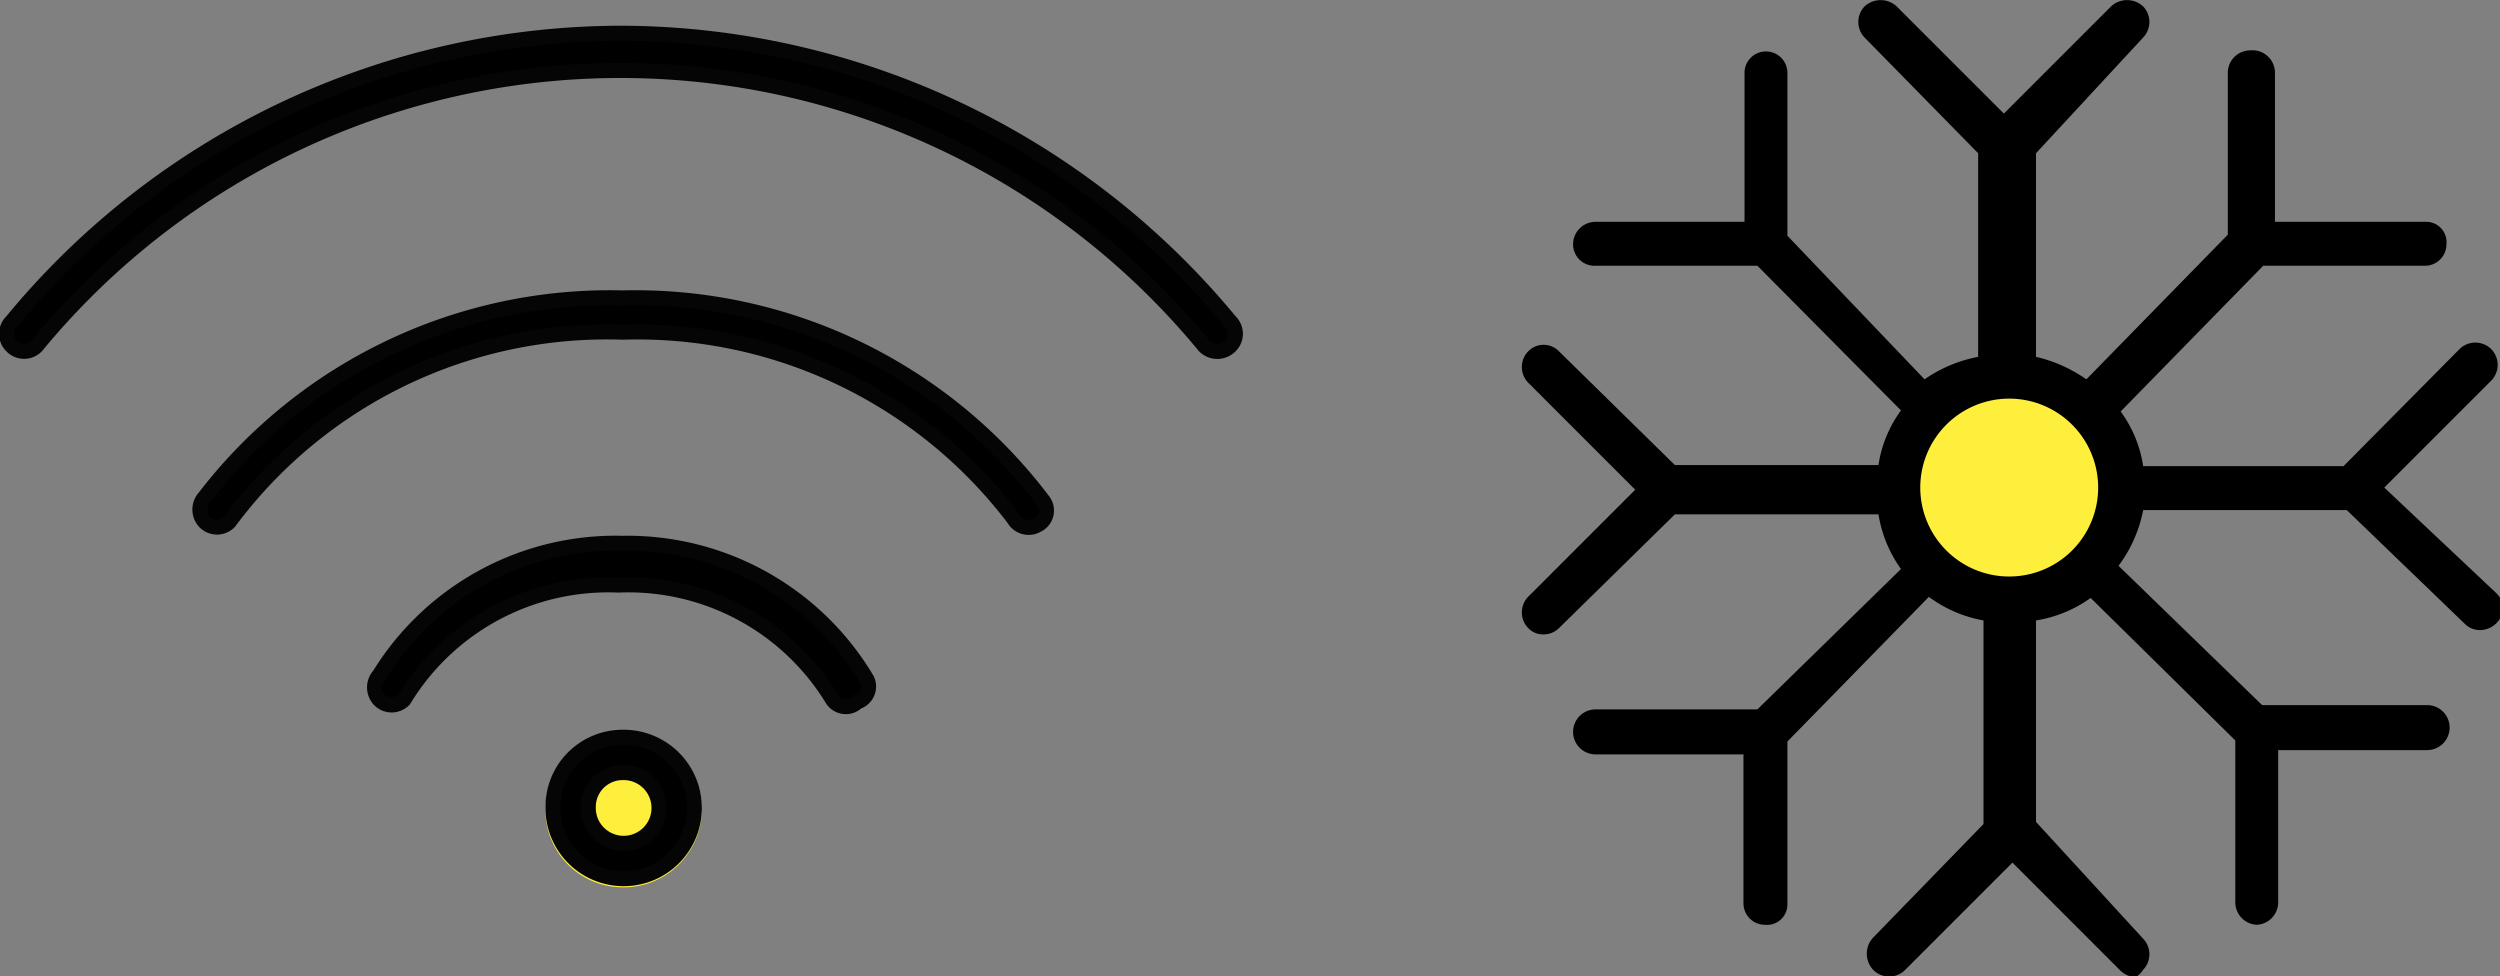<?xml version="1.0" encoding="UTF-8"?> <svg xmlns="http://www.w3.org/2000/svg" viewBox="0 0 23.33 9.11"><rect x="0" y="0" width="23.33" height="9.11" fill="#808080" stroke="none"/><defs><style>.cls-1{fill:#fdef3c;}.cls-2{stroke:#050505;stroke-miterlimit:10;stroke-width:0.14px;}</style></defs><title>wifi1x</title><g id="Capa_2" data-name="Capa 2"><g id="Capa_1-2" data-name="Capa 1"><path class="cls-1" d="M18.7,5.69a1.06,1.06,0,1,0-1-1.06,1,1,0,0,0,1,1.06"></path><path class="cls-1" d="M5.79,8.28a.73.73,0,1,0-.7-.73.72.72,0,0,0,.7.73"></path><path d="M22.25,4.55l1-1a.21.21,0,0,0,0-.29.21.21,0,0,0-.3,0L21.87,4.35H20a1.15,1.15,0,0,0-.21-.51l1.33-1.36h1.51a.2.2,0,0,0,.2-.2.19.19,0,0,0-.18-.21H21.23V.68A.21.21,0,0,0,21,.47h0a.21.21,0,0,0-.21.2h0V2.19L19.47,3.54A1.35,1.35,0,0,0,19,3.33V1.43L20,.35a.21.21,0,0,0,0-.29.22.22,0,0,0-.3,0h0l-1,1-1-1a.22.22,0,0,0-.3,0,.21.21,0,0,0,0,.29h0l1.06,1.08v1.9a1.3,1.3,0,0,0-.5.21L16.68,2.2V.68a.2.2,0,0,0-.2-.2h0a.2.2,0,0,0-.2.21V2.07H14.89a.21.21,0,0,0-.21.21.2.2,0,0,0,.21.2H16.4l1.34,1.35a1.15,1.15,0,0,0-.21.51h-1.9L14.55,3.28a.2.2,0,0,0-.29,0,.21.21,0,0,0,0,.29l1,1-1,1a.21.21,0,0,0,0,.29.19.19,0,0,0,.15.06.2.2,0,0,0,.14-.06l1.08-1.06h1.9a1.2,1.2,0,0,0,.21.51L16.4,6.62H14.89a.21.21,0,0,0,0,.42h1.38V8.43a.2.2,0,0,0,.2.2h0a.19.19,0,0,0,.21-.19h0V6.92L18,5.57a1.22,1.22,0,0,0,.51.22v1.9L17.48,8.75a.22.22,0,0,0,0,.3.21.21,0,0,0,.3,0l1-1,1,1a.23.23,0,0,0,.15.07A.25.25,0,0,0,20,9.05a.21.21,0,0,0,0-.29h0L19,7.67V5.79a1.2,1.2,0,0,0,.51-.21l1.35,1.33V8.42a.21.21,0,0,0,.2.21h0a.21.21,0,0,0,.2-.21V7h1.39a.21.21,0,1,0,0-.42H21.11L19.77,5.28A1.26,1.26,0,0,0,20,4.76h1.9L23,5.82a.2.2,0,0,0,.15.06.22.22,0,0,0,.21-.2.21.21,0,0,0-.07-.15Zm-3.5.83a.83.83,0,1,1,.83-.83A.83.83,0,0,1,18.75,5.38Z"></path><path class="cls-2" d="M5.81.31A7.38,7.38,0,0,0,.11,3a.16.16,0,0,0,0,.23.16.16,0,0,0,.23,0,7.06,7.06,0,0,1,10.9,0,.17.17,0,0,0,.24,0,.16.16,0,0,0,0-.23A7.4,7.4,0,0,0,5.81.31Zm0,2.47a4.77,4.77,0,0,0-3.9,1.86.17.17,0,0,0,0,.23.16.16,0,0,0,.23,0l0,0A4.39,4.39,0,0,1,5.81,3.1,4.41,4.41,0,0,1,9.46,4.84a.16.16,0,0,0,.22.06.15.15,0,0,0,.06-.22.05.05,0,0,0,0,0A4.77,4.77,0,0,0,5.81,2.78Zm0,2.29A2.59,2.59,0,0,0,3.54,6.3a.17.17,0,0,0,0,.23.16.16,0,0,0,.23,0s0,0,0,0a2.23,2.23,0,0,1,2-1.07,2.23,2.23,0,0,1,2,1.07A.15.15,0,0,0,8,6.55a.15.15,0,0,0,.09-.21.05.05,0,0,0,0,0A2.6,2.6,0,0,0,5.81,5.07Zm0,1.81a.65.65,0,0,0-.65.65.66.66,0,1,0,.65-.65Zm0,.33a.33.33,0,1,1-.32.32A.32.32,0,0,1,5.81,7.21Z"></path></g></g></svg> 